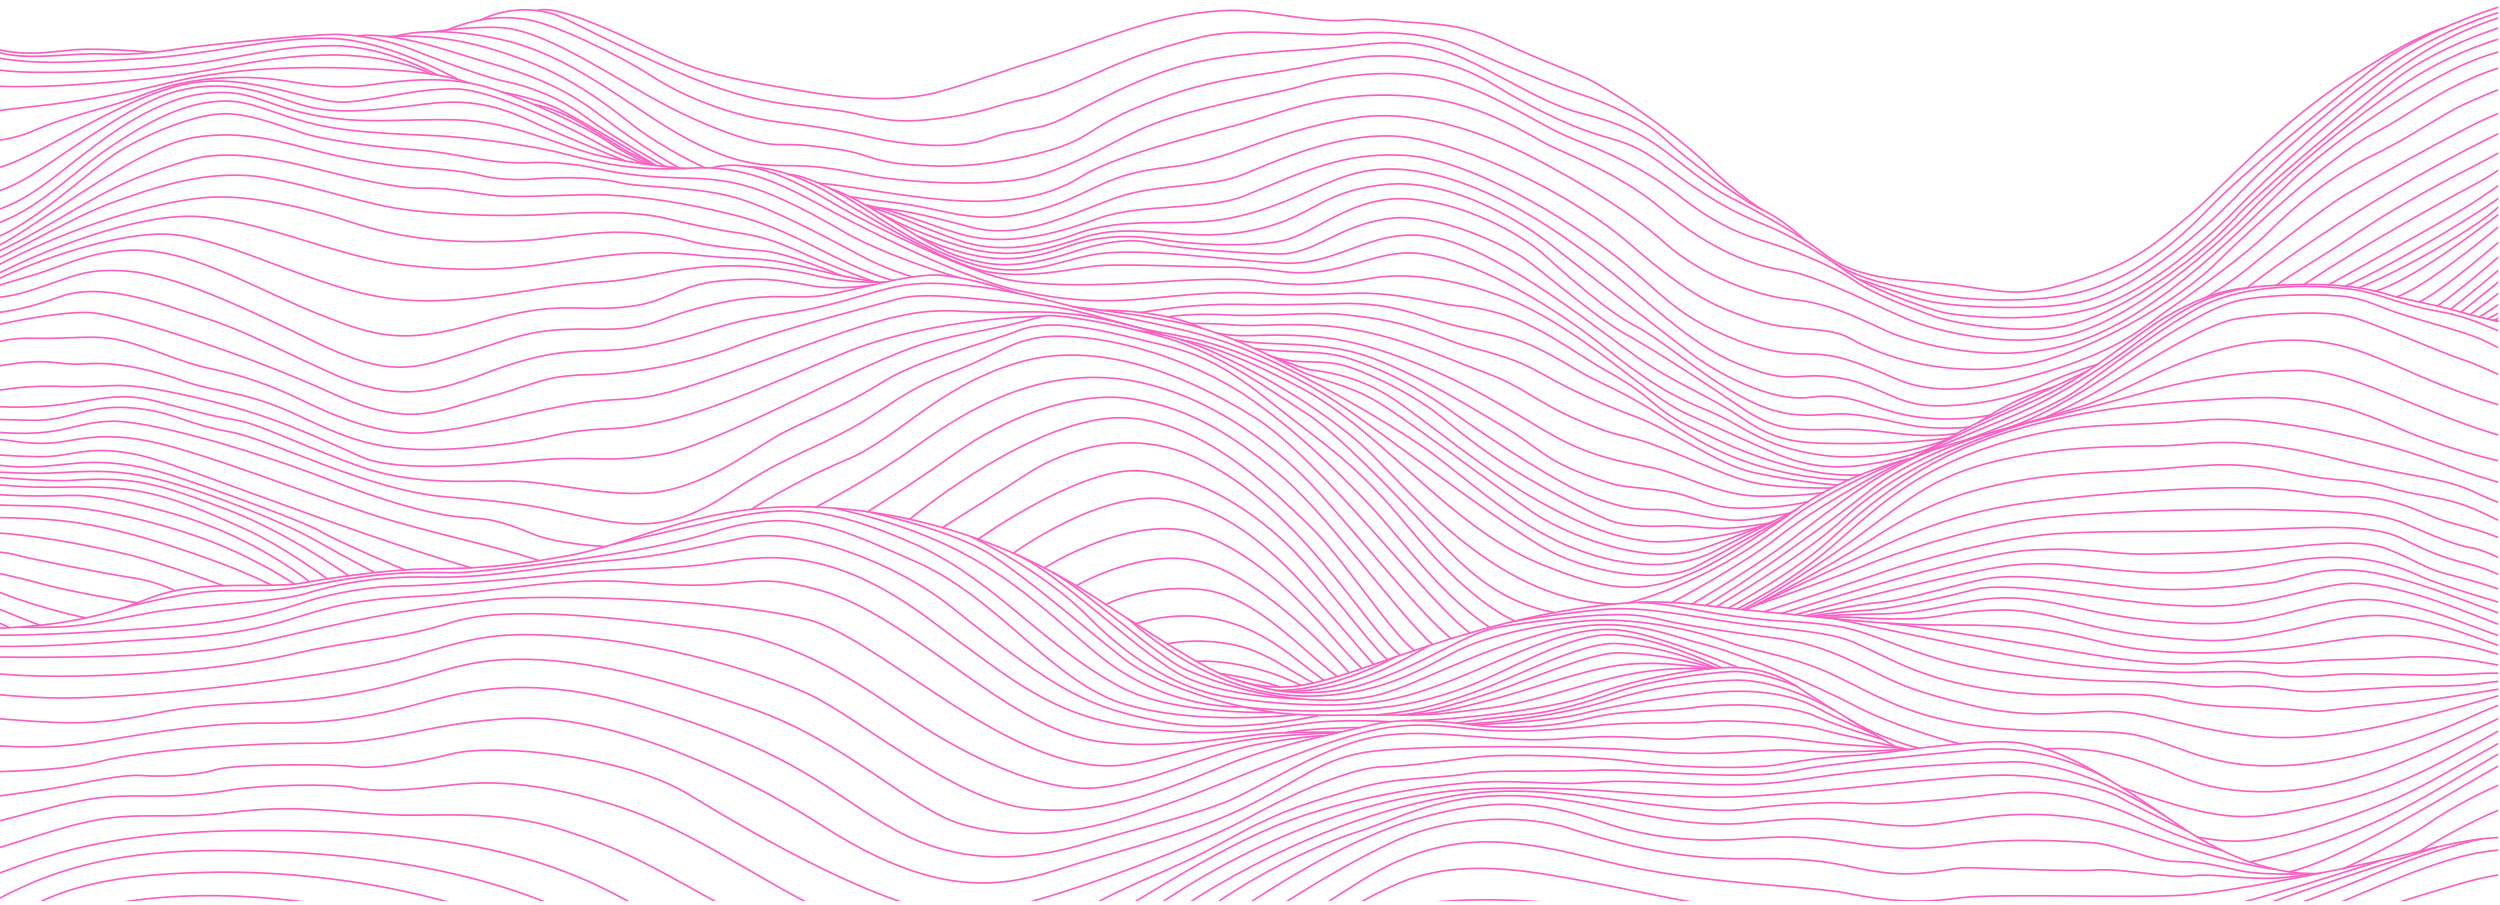 <?xml version="1.0" encoding="utf-8"?>
<!-- Generator: Adobe Illustrator 26.0.3, SVG Export Plug-In . SVG Version: 6.00 Build 0)  -->
<svg version="1.1" id="waves" xmlns="http://www.w3.org/2000/svg" xmlns:xlink="http://www.w3.org/1999/xlink" x="0px" y="0px"
	 viewBox="0 0 1920 695" style="enable-background:new 0 0 1920 695;" xml:space="preserve">
<style type="text/css">
	.st0{clip-path:url(#SVGID_00000019671489410341015340000010673410491253441427_);}
	.st1{fill:none;stroke:#F861C3;stroke-width:1.307;stroke-linecap:round;stroke-linejoin:round;stroke-miterlimit:10;}
</style>
<g>
	<defs>
		<rect id="SVGID_1_" x="-0.4" y="-1.1" width="1919.1" height="693.1"/>
	</defs>
	<clipPath id="SVGID_00000173880165752488644070000011164876889507442831_">
		<use xlink:href="#SVGID_1_"  style="overflow:visible;"/>
	</clipPath>
	<g style="clip-path:url(#SVGID_00000173880165752488644070000011164876889507442831_);">
		<path class="st1" d="M1782,670.6c0,0-45.6,6.6-109.3-37.2c-63.7-43.7-97.5-62.9-133.3-63.7c-35.7-0.8-95.2,9.9-115,10.5
			s-45.2,4.7-60.6,7.3c-15.3,2.7-70.2,2.9-106-2.1c-35.8-5-101.5-6.7-123.9-4s-52.3,7.2-72.2,7.5c-19.9,0.2-61.7,16.5-103.4,39.4
			c-41.7,22.9-165.5,70-213.6,73.9c-52.7,4.3-166.9-62.1-215.5-91.9c-48.5-29.8-148.4-39.9-182.8-31.2c-34.4,8.7-62.6,11.5-75.5,9.6
			c-12.9-1.9-89.8-2.3-105.5,2.5s-43.6,5.5-56.9,4.4s-40.7,5-60.6,8.6s-77.2,11.3-96.7,12.3"/>
		<path class="st1" d="M1975.1,654.9c-33.4-16.7-66.2-13.8-111-2.5c-44.8,11.3-145.5,32-184.5,34.9c-39,2.9-147.1-1.6-175.8,2.4
			c-28.6,4.1-53.6,2.7-84.8-3.6s-114.4-6.6-185.6-24.5S1111.7,634,1042,678.5c-69.7,44.4-94.4,62.6-125.3,87.9"/>
		<path class="st1" d="M1603.6,284.7c0,0-40,18.7-54.6,26.1c-14.6,7.4-27.9,10.5-70.3,36"/>
		<path class="st1" d="M2045,502c-13.9,0.2-31.3,3.5-44.2,6.9s-52.2,17.8-118,35.6s-113.8,26.4-161.4,19.7s-70-17.1-99.1-17.8
			c-29.1-0.7-59.3,7.1-108.7-4.8c-49.4-11.9-57.8-17.6-86-31.4c-28.2-13.8-46.7-18-69-20.8c-22.3-2.9-63.3-8.8-82.4-13.4
			c-19.2-4.6-30.2-4.4-50.9-3.4c-20.8,1.1-63.7,6.8-77.8,9.8c-14.1,3.1-34.7,14.3-49.6,21.8c-14.9,7.4-45.1,22.1-69.1,25.7
			c-22.2,3.4-36.8,1.9-47.6,0.5s-30.6-8-30.6-8"/>
		<path class="st1" d="M-128.7,490.3c11.6-3.5,30.2-10.3,63.5-8.6c33.3,1.7,83.8,3.1,131.2-7.1c47.3-10.3,47-20.2,90.1-23.9
			c28.3-2.4,58.5,0.4,77.1-3.1c18.1-3.4,65.3-10.5,97.1-10.7s59.8-1.5,107.5-10.4c47.7-8.9,95.6-36.4,170-37.3s157.3,20.6,230.6,68
			s95.5,62.1,120.5,67.6c24.9,5.5,42.4,3.7,82.2-9.7c39.7-13.3,99.3-36.5,167.8-47.2c68.4-10.8,86.4-3.5,143.8,1.7
			c57.4,5.2,90.3,10.6,143.9,10.4s76.1,3.3,101.5,9.2c25.4,5.9,56.4,17,141,10c52.7-4.3,82.9-17.1,134.6-7.8
			c46.4,8.4,64.4,21,106.8,23.9"/>
		<path class="st1" d="M-115.6,316.9c29.2,6.6,103.8,16.3,135.4,15.9s40.1-8.5,65.8-9.3s101.9,19.6,168.4,45.4
			c66.5,25.8,94.8,28.3,112.5,29.2c17.7,0.9,35.3,9.3,45.6,13.1c16.1,5.9,42.7,7.9,52.9,8.6"/>
		<path class="st1" d="M-102.6,319.5c0,0,93.9,2.6,127.4,3.3c31.6,0.7,42.7-14.7,85.6-8.5c25.1,3.6,34.5,11.7,66.4,17.4
			s105,45.1,166.7,50s66.3,7,103.4,14.8c37.1,7.8,68.1,12.2,110.8-16.2c42.7-28.4,59-31.8,91.7-49c32.7-17.2,40-29.6,83.3-46.2
			c41.4-15.8,48.8-29.8,93.4-26.4c44.6,3.4,99.3,22.9,135.1,48.2s61.2,50.4,88.1,78.2c26.9,27.8,54.3,69.6,94.8,96.8"/>
		<path class="st1" d="M577.1,391.1c0,0,31.9-20.9,72.4-37.7c40.5-16.8,69.7-55.9,131.6-74.7s130.6,9.8,181.6,41.3
			c50.9,31.4,133.7,142.5,166.3,166.2"/>
		<path class="st1" d="M-76.3,332.2c23.9,4.4,53.5,3.8,69.3,4.7c15.8,0.9,25.5,4.4,45.5,3.4s40-11.8,91.7,2.3
			c51.7,14.1,122.7,43.2,169.1,56.8c46.4,13.6,88.6,21.8,114.5,31.2"/>
		<path class="st1" d="M-81.2,340.9c27.5,5.2,98.2,10.8,118.4,9.7s32.6-8.7,67.3-1.6s150,55.6,257.3,87.1"/>
		<path class="st1" d="M-108.2,318.4c0,0,77.6-7.5,105-6.1c69.2,3.4,81.4-15.2,124.1-3.9c41.1,10.9,47,11.9,62.2,14.5
			c15.3,2.6,57.3,22.9,94.6,35.8c37.3,12.9,74.7,11.1,109.8,10.7s75.2,12.4,112.9,9c37.6-3.5,71.1-28.5,94-42.1
			c22.8-13.6,44.2-18.5,84.3-43.4c27.8-17.2,79.5-29.5,102.3-38.6c21.7-8.7,49.9-4.4,88.8,5.1c38.9,9.5,58,11,104.2,47.9
			c48.5,38.8,64.8,45.7,109.8,100.1c40.6,49,68.2,64.2,79.6,69.6"/>
		<path class="st1" d="M-111.1,318c0,0,16.8-8.3,61.1-11.8c40.3-3.2,56.2-10.9,98.4-9.4c41.3,1.4,38.3-5.4,91.7,6.2
			c59.1,12.8,85.9,24.7,137.7,48c27,12.2,99,5.7,130.5,2.7c46.5-4.4,52.9,2.4,98.3-4.5s154.7-71.9,206.8-86.3
			c27.1-7.5,50.9-9.5,87.9-20.1c8-2.3,56,5.5,95.8,17.2c42.4,12.5,84,43.8,105,56.7c21.8,13.3,67.5,59.9,97.5,92.8
			s54.8,53.2,94.5,61.1"/>
		<path class="st1" d="M-120.3,315.9c0,0,18.7-12.1,48.3-18.3c29.6-6.2,48.9-13.6,81-18.1s35.5,1.5,57.6-0.1
			c22.1-1.6,48.2,3.9,74.7,13.3c26.4,9.4,46.6,6.9,88.4,26.7c41.8,19.7,67.1,30.3,134.1,24.2c67-6,54.4-12.3,107.3-14.5
			c52.9-2.3,108-29.2,175.8-57.4c67.8-28.2,154.3-28.9,154.3-28.9"/>
		<path class="st1" d="M876.4,254.3c0,0,24,1.6,56.9,16.8c32.9,15.1,75.8,39,109.9,68.3c34.1,29.3,101,122,196.4,124.5"/>
		<path class="st1" d="M-138.8,313.9c0,0,47-27.8,87.6-37.4s49.1-17.5,77.1-16.7c28,0.8,46.2-3.3,67.6,1.7
			c21.4,5,44.5,16.7,68.4,21.7c23.9,5,45,12.2,68.1,23.3s61,28.7,95.9,25.8c34.9-2.9,65.5-12.9,108.6-20.9c43.1-8,46-0.5,87.7-12.6
			c41.7-12.1,109.3-39.8,151.8-51.9c42.5-12.1,57.5-7.3,89.7-7.1c32.1,0.2,60.6-4.4,129,17.3"/>
		<path class="st1" d="M907.7,261.1c0,0,29.1,3.3,92.1,37.2s113.4,106.7,183.8,135c70.4,28.3,97.6,28.2,195.7-41.9
			c41.8-29.8,90.5-39.9,90.5-39.9"/>
		<path class="st1" d="M626.4,389.5c0,0,41.5-21.2,74.8-45.1c33.2-23.9,84.4-57.8,148.1-54.3s124.9,45.4,163.6,88.2
			s76.9,91.7,101.6,112.2"/>
		<path class="st1" d="M666.2,393.1c0,0,35.5-22.1,69.1-46c33.5-23.9,87.8-47.5,133.3-40.9c45.5,6.7,81.5,29.8,117.1,60.7
			c35.5,30.9,90.1,106.8,114.5,128.1"/>
		<path class="st1" d="M698.6,398.8c0,0,81.6-68.1,148.6-77.1s128.9,53.7,157.2,80.8s61.4,80.8,81.8,97.2"/>
		<path class="st1" d="M723.7,405.2c0,0,49.6-30.9,65.2-41.3c15.7-10.4,71.1-39.7,129.2-12.6c78.8,36.8,126.9,125.5,157.2,152"/>
		<path class="st1" d="M751.2,414.1c0,0,75.3-53.7,121.6-52.6c46.3,1.1,99.6,34.6,135,77.1c35.4,42.5,49.9,61.5,57.7,68"/>
		<path class="st1" d="M778.2,424.9c0,0,68.2-50.3,120.9-41.2c52.7,9.1,89.8,51.9,111.4,75.7s35,40.5,44.5,50.9"/>
		<path class="st1" d="M802,436.2c0,0,69-44.2,121-25.6c52,18.5,95.3,73.4,107.1,86.3c11.8,12.9,16,16.6,16,16.6"/>
		<path class="st1" d="M826.4,449.9c0,0,53-30.9,97.7-18c51.7,14.9,112.1,84.9,112.1,84.9"/>
		<path class="st1" d="M849.1,464.3c0,0,30.8-15.9,73-11.6c42.2,4.2,78.7,47.9,105,66.9"/>
		<path class="st1" d="M872.3,479.1c0,0,30.1-11.5,65.6-2.8c35.6,8.7,55.3,29.1,78.8,46.2"/>
		<path class="st1" d="M896.5,494.5c0,0,21-5,48.8,0.3c27.8,5.2,45.7,21.3,63.6,29.7"/>
		<path class="st1" d="M918.7,507.9c0,0,36.8-3,80.7,18.5"/>
		<path class="st1" d="M936.7,517.2c0,0,27.5,3.8,46.8,10.5"/>
		<path class="st1" d="M1250,463.1c0,0,59.4-13.3,121.7-62c33.5-26.2,88.1-47.1,88.1-47.1"/>
		<path class="st1" d="M1464.2,352.9c-26.8,13.2-70.8,37.7-98.8,59.7c-28,21.9-81.8,50.3-81.8,50.3"/>
		<path class="st1" d="M1299.3,464c0,0,48.1-27.9,76.8-49.9c28.6-21.9,73.9-57.4,110.6-69.2c36.6-11.8,69.2-19.3,112.2-32.9
			c43.1-13.6,89.8-52.1,165.1-50.7c53.8,1,75.8,24.8,146.8,47.1C2002.8,337.5,2060,319,2060,319"/>
		<path class="st1" d="M2062.3,340.6c0,0-51.6,14.3-121.6-0.9c-70-15.2-130.3-55.7-174.1-55.2c-55.9,0.6-95.3,9.8-126.1,18.7
			s-79.6,20.3-106.1,27.6c-30.9,8.5-73.5,26-98.2,45.8s-95.2,70.9-126.4,88.5"/>
		<path class="st1" d="M1317.9,466c0,0,66.8-38.6,95-65c31.7-29.7,74.3-54.8,140.9-75.3"/>
		<path class="st1" d="M1327.4,467c0,0,49.4-26.3,77.3-51.8c28-25.5,69.7-62.5,136.4-83.2s126.5-23.1,163.6-25.4
			c52.1-3.2,83.3-1.6,132.8,20.3c49.5,21.9,138.3,48.7,226.5,34"/>
		<path class="st1" d="M1333.9,467.7c0,0,38-17.6,74.2-49s65.5-60.7,137.5-80.9c52.2-14.7,90.5-9.8,142.2-14.9s136.5,13.6,189,33.6
			c74.7,28.3,135,32.3,190,24"/>
		<path class="st1" d="M1338.1,468.2c0,0,30-14.8,74.8-46.2s64.2-52.9,112.3-65.9s98.1-13.4,131.4-13.6s57.6-10.2,136,9.5
			c60,15.1,83.6,14.1,108.8,26.4c57.9,28.2,138.7,26.5,167.9,20.9"/>
		<path class="st1" d="M1340.2,468.5c0,0,70-32.3,95.4-44.2s64.1-30.9,124.8-38.6c60.8-7.8,128.1-11.6,168.4-11.1
			c40.3,0.6,51.4,7.3,73.8,6.8c22.4-0.5,39.9,4.1,62.5,14s33.9,7.1,75.1,26.8c41.2,19.7,89.3,13.3,104.4,11.5
			c15.1-1.8,31.6-0.8,31.6-0.8"/>
		<path class="st1" d="M1350,463.9c0,0,52.2-27.2,85.8-48.8s58.8-34.9,106.3-44.4c43.9-8.8,79.9-7.6,117.3-10.7
			c37.4-3.1,60.4-5.9,101,3s47,3.2,74.1,11.4c27.1,8.2,45.4,5.7,77.1,21.8c31.8,16.1,94.7,28.6,161.3,20.2"/>
		<path class="st1" d="M1346.6,465.5c0,0,60.9-21,83.2-30.2c22.3-9.2,86.5-32,142.9-37.8c56.4-5.8,140.6-7.2,181.7-5.8
			c41.2,1.4,70.9,0.9,93.4,10.8s40.3,16.8,49.7,18.1c9.4,1.3,24.2,9.1,42.6,17.4c18.4,8.3,43.8,13,73.5,13.3
			c29.7,0.3,67.1-5.3,67.1-5.3"/>
		<path class="st1" d="M1354.8,469.8c0,0,67.7-22.2,92.5-30.8c24.8-8.6,90.7-26.6,132-29.1c41.3-2.6,79.2-0.9,137.1-2.6
			c58-1.7,103.2-6.4,128.9,6.6c25.7,13,38.4,16.2,51.5,19.4s26.1,9.7,38.6,15.8c20.1,9.7,76.3,21.2,148.9,8.9"/>
		<path class="st1" d="M2010.6,472.5c-55.7-4.3-67.4-10.9-86.4-18.1c-19-7.3-35.9-11-48.8-14.6s-23.6-11.2-42.6-18.4
			s-48.7-3.8-85.2-0.3c-36.5,3.5-58.6,3.6-94.3,4.4c-35.7,0.8-47.9-6.1-96.4-2.8c-48.6,3.3-189.1,48.5-189.1,48.5"/>
		<path class="st1" d="M1377.9,472.2c0,0,133.5-35.3,170.2-38.4c36.7-3.1,54.3,3.1,97.1,5.5c42.8,2.4,79.3-1.7,107.2-7.1
			c40.8-7.9,74.9-4.8,108.1,11.1c11.8,5.6,90.3,30.1,123.2,35.4"/>
		<path class="st1" d="M1386,473c0,0,36.5-8.5,58.1-10.4c21.6-1.9,59.5-14.4,83.3-18.4c23.8-4,68.4,1.9,107.9,6.7
			c39.5,4.7,78.3-0.5,103.4-2.6c25.1-2.2,44.9-17.8,92.8-6.7c47.9,11.1,95.3,36.1,136.1,43.1s39.8,2.2,69,6.5"/>
		<path class="st1" d="M1390.8,473.4c0,0,15.3-3.1,41.3-4.6c26-1.5,72.4-12.9,84.6-16.1c12.2-3.3,39.5-2,80.7,3.9
			c41.2,5.9,74.1,10.2,109,8.7c34.9-1.4,73-15.4,95.8-17.1c22.8-1.7,59.6,8.7,98.8,24.4c38.4,15.4,67.9,24.4,98.4,25.1
			c29.6,0.6,58.3,3.7,58.3,3.7"/>
		<path class="st1" d="M1096.7,496.2c0,0-27.3,16.4-49.5,24.1c-22.1,7.7-39.8,10.9-62.7,10.8"/>
		<path class="st1" d="M1071.8,504.5c0,0-49.1,27-93.1,25.7"/>
		<path class="st1" d="M2009.6,506.8c0,0-36.9-2.7-73.3-13.1c-36.5-10.4-69.1-28.2-108.4-32.6c-30.4-3.4-53.1,6.2-90.4,14.1
			c-37.3,7.9-95.3,2.3-139.5-7.8c-44.2-10.1-62.9-10.1-91.1-4.4s-39.2,7.9-59.5,8.4s-44.9,0.9-52.8,2.3"/>
		<path class="st1" d="M1992.8,511.4c0,0-27.7-1.6-55.2-9.6s-52.7-20.2-83.8-26.3c-42.5-8.2-69.6,3.5-103.6,10.1s-46.2,9-101,2.6
			c-54.7-6.4-75.9-20.7-115.8-19.7c-39.9,1.1-38.8,6.4-71,6.8s-42.8-2.6-62.1-0.9"/>
		<path class="st1" d="M1971.6,518.2c0,0-20.1-0.8-49.3-6.7s-53.7-8.5-83.6-6.3s-45.3,0.5-72.1,3.3s-38.7-2.9-69.2,0.4
			c-30.5,3.3-65.1-2-91.7-6.4c-26.6-4.5-135.3-21.9-155.7-23.8"/>
		<path class="st1" d="M1964.2,520.6c0,0-19.7-1.4-35.7-2.9c-16-1.6-27-0.1-46.5,0.7c-19.5,0.8-68.4-2.1-89.3-0.2
			s-38.2,2.3-50.3-0.7c-12.1-3-49.7-1.1-64-1.1c-14.3,0-76.2-1.4-138.5-14c-53.3-10.8-116.5-24.4-131.4-27.2"/>
		<path class="st1" d="M1956.5,520.1c0,0-12.4,3.5-30.5,3.1s-14.7,3.7-59.6,3.8c-44.9,0.1-82,6.8-107,3.1s-31.2-3.8-50.5-2.7
			s-38.7-3.5-60.9-3.9s-52.4,0.4-113.5-7.8c-61.2-8.2-92-30.3-125.7-35.1c-33.7-4.8-37.6-2.1-74.3-7s-52.9-10.4-75.8-10.8"/>
		<path class="st1" d="M1960.4,521.8c0,0-74.3,14.6-123.8,18.7s-50.2,6.8-65.6,5.3s-32.6-2.1-55.3-2.9c-22.7-0.8-39.1-3.5-52-6.9
			c-12.9-3.4-43-3.2-69.2-2.5c-26.2,0.7-58.6-0.6-98.4-10.7c-39.8-10.1-63.7-28.6-85-33.7s-49.3-6.5-79.3-10.9s-68.1-12.3-95.5-10.5
			c-27.4,1.8-71.8,9.1-71.8,9.1"/>
		<path class="st1" d="M2057.9,298.7c0,0-51.2,6.7-85.3,4s-62-20.3-79.8-26s-66.8-27.5-86.3-33.1c-19.5-5.6-63.8-2.9-89.2,1.3
			s-80.2,40-101.6,52.7c-21.5,12.7-43.8,22.5-43.8,22.5"/>
		<path class="st1" d="M2055.4,277.9c0,0-53.9,8.9-88.1,4.1s-48.1-15.5-62-21.5s-41.7-13.1-60.3-19s-25.6-10.8-41.4-13.4
			c-15.8-2.6-65.7-2.6-88.6,3.8c-22.9,6.4-62,32.6-74.1,41s-57,41.2-97.6,55.3"/>
		<path class="st1" d="M2053.3,258.8c0,0-48.4,10-91.9,5.5c-43.5-4.5-50.4-18.3-87.8-25c-37.5-6.8-46.4-15-72-17.7
			s-79.6-4.6-115.9,16.3s-77.2,53.2-94.3,64.2s-58.4,27.6-80.3,35.3"/>
		<path class="st1" d="M1577.8,297c0,0-27.9,6.9-57.9,27.2"/>
		<path class="st1" d="M1372.7,396.2c0,0-48.1,27.8-71.8,39.7s-81.1,5.9-119.1-17.5c-37.9-23.4-83.2-58-116.2-81.8
			c-32.1-23.2-55.3-41.5-102.1-60.9c-46.8-19.4-63.4-17-95.9-25.8c-32.5-8.8-48.7-14.7-82.8-17.1c-34.1-2.4-72.7-9.4-95.6-3.1
			c-22.9,6.4-90.6,23.5-124.3,36.3c-33.7,12.9-77.9,21.1-112.8,21.8s-37.9,6.5-78.2,17.5c-40.3,11-59.6,24-119.7-3.6
			c-60.2-27.6-149.9-57.2-181.5-61.3s-151.5,22-210.8,56.3"/>
		<path class="st1" d="M1379.4,391.5c0,0-40.8,21-64.2,32.6c-23.4,11.6-62.2,15.1-108.9-4c-46.8-19.1-84.6-57.5-115.3-78.2
			c-30.7-20.7-88.4-54.1-132.1-72.5s-101.2-25.4-135.1-34c-31.1-7.9-56.7-14.8-95.7-17.4c-39.1-2.6-52.8,6.7-92.6,16.3
			c-39.8,9.6-48.1,5.8-89.8,18.8c-41.7,12.9-60.5,15.7-87.9,16.2c-27.4,0.6-46.2,2.7-86.5,17.9c-40.3,15.1-68.2,21.6-117.5-0.9
			c-49.3-22.4-69.1-33.6-98.8-42.9c-29.8-9.4-75.9-27.7-109.3-15.4c-33.4,12.3-50.3,12.2-68.5,14.4s-36.7,10.1-59.1,20.6
			s-54.4,19.7-54.4,19.7"/>
		<path class="st1" d="M781.4,225.3c0,0-44.6-15.6-67.6-14c-23,1.6-41.5,7.6-74.3,14.4c-29.8,6.2-44.1-3.3-93.9,8.6
			c-49.7,11.9-40.9,19.4-91.4,18.5c-47.1-0.8-57.4,6.2-96.9,18.3s-57.1,20-116.2-8.9S132.8,211,98.4,208.3
			c-34.4-2.7-41.7,4.4-76.6,15.3c-30.4,9.5-32.1-0.5-75.7,19.4c-45.1,20.6-51.3,16.7-79.5,28.9"/>
		<path class="st1" d="M670.6,218.7c0,0-24.5,4.3-44.9,1.1c-20.4-3.2-33.3-7.4-70.7-4.2c-37.4,3.2-41.1,17.9-79.3,20.6
			s-47.4-5.6-106.8,11.5s-79.1,11.2-122.5-5.8s-86.2-43.1-127.2-48.7s-69.1,11-94.5,18.3s-45,13.5-72,25.2s-54.6,16.8-66.8,19.6
			c-5,1.2-16.3,6-16.3,6"/>
		<path class="st1" d="M680,216.6c0,0-28.2,1.4-52.4-4.7s-58.3-9.9-91.5-6.4s-39,9-83.8,11.8c-44.8,2.7-103.4,21.1-162.2,10.4
			c-58.9-10.7-122.7-49.3-168.4-47.9C76,181.2,16.9,205.3-3.7,215.3c-20.6,10.1-45.7,25.7-79.2,29.4s-44.5,8-44.5,8"/>
		<path class="st1" d="M674.9,216.8c0,0-18.4-2.3-44.5-8.7c-26.1-6.3-35.6-9-66.3-10c-30.8-1-46.3-6.9-93.7-2.3
			c-47.3,4.7-81.6,16.8-158.7,7.9c-52.7-6-112.3-35.6-161.9-37.5c-48-1.9-121.8,28.5-153.8,45.3c-31.2,16.3-46.5,24.9-80.6,27.8
			c-34,2.9-39.9,3.5-39.9,3.5"/>
		<path class="st1" d="M645.9,211.6c0,0-40.6-17.4-59.6-18.9s-44.4-3.8-58.9-8.2c-14.5-4.4-41.7-7.9-73.8-5.2s-35.4,6.2-84.8,6.3
			c-49.4,0.1-79.9-8.7-101.1-15.6c-21.1-6.9-73.8-22.2-113-18S58.4,173.3,4.5,200.6c-45.6,23.1-57.7,27-77,28.5s-48.9,4.4-48.9,4.4"
			/>
		<path class="st1" d="M670.9,216.2c0,0-28.1-10-51.6-20.6c-23.4-10.6-35.1-14.3-53.4-16.9c-18.3-2.6-41.9-7.9-54.4-11
			s-37.8-6.2-82.9-3.4c-45.1,2.8-97.1,0.4-127.3-4.9c-30.2-5.2-82.1-23.1-111.6-24.6s-57,3.5-105.2,21.5
			c-32.3,12-78.6,40.9-110.2,52.7c-31.5,11.8-75.9,10.5-93.4,14.2"/>
		<path class="st1" d="M686.1,215.3c0,0-14.8-2.9-45.4-18.2s-48.7-25.3-82.3-33.3c-33.5-8-60.7-12.2-89.1-13.9s-68.1,3.1-93.3-0.2
			c-25.1-3.3-32.3-5.5-52.3-5.2c-20,0.2-56.6-8.7-78.7-14.3c-22.1-5.6-66.9-16.9-98.7-7.5c-32.1,9.5-49.9,16.1-78.2,32.1
			c-32.9,18.5-74.3,46-104.6,49.1c-24.2,2.5-60.8,3-80.5,7"/>
		<path class="st1" d="M-115,197.1c0,0,31.1-2.9,50.4-1.3s33.2,1.9,55.7-3.9C13.7,186,99.5,114,148.6,105.7
			c38.5-6.5,69.7,3.8,97.7,11s64.5,11.9,76.2,12.3c11.7,0.4,34.2,2.4,46.2,5.6c11.9,3.2,29.4,4,42.1,2.8c12.7-1.2,44.6-2,63.9,2.6
			c19.3,4.6,58.1,2.6,90.6,11.9c32.5,9.3,87.1,40.3,102.7,48c15.5,7.7,33.1,12.8,33.1,12.8"/>
		<path class="st1" d="M735.9,213.1c0,0-54.2-15.7-88.2-35.3c-33.9-19.6-59.4-32-83.8-37.3c-24.4-5.3-44.4-2.5-75.1-6
			c-30.7-3.5-30.5-6.5-54.1-8.8s-25.6,0.5-48.4-1.2c-22.8-1.8-42.4-7.9-69.1-9.6c-26.6-1.7-61.7-6.6-78.7-11
			c-17-4.4-44-17.2-67.6-16.5s-61.9,17.2-83,31.1C69,131,24.9,173-5.4,183.2c-32.8,11-80.4-1.1-107.4,1.7"/>
		<path class="st1" d="M1362.3,400.2c0,0-41.4,17.2-58.3,22.2c-16.9,5-39.5,4-62.1-1.6c-22.6-5.6-47.3-15.7-64.4-27.1
			c-17.1-11.5-91.8-67.9-117.6-83.8c-25.8-15.9-45.3-16.7-63.2-25.9c-17.8-9.2-51.5-26.5-81.2-34c-29.7-7.5-91.7-14.5-91.7-14.5"/>
		<path class="st1" d="M848.4,238.3c0,0,45.4-0.5,74.4,13.6"/>
		<path class="st1" d="M973.1,272.2c0,0,25.1,10.7,35.2,12.1c10.2,1.3,36.1,4.8,62.4,22.5c26.3,17.7,73.1,57.2,111.4,78.3
			c38.3,21.1,59.1,27.2,80.7,30.3c21.6,3,65.9-3.7,91.6-11.9"/>
		<path class="st1" d="M1358.8,401.7c0,0-19,3.4-33.2,4c-14.2,0.7-26.9-2.5-42.9-1.8c-16,0.7-30.9,0.4-43.1-3.1
			c-12.2-3.4-51.7-24.5-76.2-39.4s-46.3-32.9-60.3-44.2c-14.1-11.2-42.9-26.9-66-35c-21.1-7.4-37-1.2-58.9-8"/>
		<path class="st1" d="M1374.3,394.1c0,0-21.2,4.2-34.9,5.3c-13.7,1.2-33-3.4-40.9-4.9c-7.9-1.4-16.2-3.4-28.4-3.2
			c-12.2,0.2-22.1-0.5-46.5-9.4s-75.5-42.2-107.7-65.2s-59.2-35.1-80.8-41.7s-44.3-3.4-71.5-7.4"/>
		<path class="st1" d="M1388.5,385.3c0,0-22.5,5.7-52.1,5c-29.7-0.7-31.3-9.8-61.2-13.7c-30-4-28.1-0.7-59.5-12.8
			c-31.3-12.1-35.5-21.1-59.2-35.1c-23.7-13.9-63.6-39.1-102.8-53.8s-80.2-8.2-104.8-13.8"/>
		<path class="st1" d="M1400.2,378.4c0,0-20.1,2.9-47.7,2.7c-27.6-0.2-50.4-12-74.7-19.7c-17.8-5.6-44.6-5.3-82.2-25.4
			c-20.9-11.2-56.9-36.1-102-54.6c-49.3-20.2-74-23-101.9-23.9c-27.9-0.9-39.8,2.2-57.8-1.9"/>
		<path class="st1" d="M1406.7,374.8c0,0-31,0.6-54.4-3.1s-49.4-18.2-79.7-29.2c-30.3-11.1-24.1-4.3-59.3-19.3
			c-35.2-15.1-42.4-26.1-73.7-37.4c-31.3-11.3-75.9-33.4-128.4-36c-33.2-1.6-46.1,1.3-64.9-0.3c-18-1.5-31.9-1-31.9-1"/>
		<path class="st1" d="M1411.4,372.5c0,0-25.9-1.5-62.5-9.1c-24.1-5-44.5-19.8-75.4-35.6c-18.9-9.7-26.5-9.8-59.1-25.2
			c-32.6-15.3-35.4-20.7-59.9-28.7c-22.4-7.3-21.9-4.8-51.1-16.1c-29.3-11.3-47.6-13.6-71.4-16.2c-23.9-2.5-60.3,2-88.5,0.3
			c-28.2-1.7-46.9,1.5-46.9,1.5"/>
		<path class="st1" d="M1419.5,368.6c0,0-32.5,0.3-70.6-11.4c-35.9-11-58.3-27.4-72.9-37.4c-16-11-32.7-19.4-51-28.1
			c-18.3-8.7-41.2-26.6-70.6-33.9c-16.5-4.1-29.7-4.5-58.2-14s-47.8-11.4-71.6-10.6c-23.8,0.8-49.9,1.1-70.7,0.6
			c-20.8-0.5-47.3,1-77.6,6.2"/>
		<path class="st1" d="M1429.2,364.6c0,0-17.4,1.8-43-3.7s-51.9-15.6-69.7-24.3c-17.8-8.7-30.8-13.3-46.7-27.1
			c-15.9-13.8-26.7-19.2-42.9-28.7c-16.2-9.5-47.5-32.4-75.7-40.2s-21.8-3-49.3-8.6c-27.4-5.5-46.7-7.6-67.2-6.6
			c-20.5,1-37.2,1.7-62.1,0s-50.4-0.2-81.6,3c-31.1,3.1-61.3,5.3-109.1-5.3c-47.8-10.6-128.9-53-154.9-67.2
			c-26-14.1-56.6-29.3-96.1-26.8c-39.5,2.5-66.7-2.8-96.2-10.6c-29.5-7.8-70.3-12.1-90.4-13.7c-20.7-1.6-70.5-1.5-103.8-9.7
			s-48.1-18.7-71.2-17.4s-46.5,9.7-83.5,34.4s-61.9,57.1-109.8,65.4c-29.8,5.2-51.3-5.2-87-6.1"/>
		<path class="st1" d="M1484.7,343.3c0,0-22.8,10.1-57,14.3s-57.9-6.7-67.8-10.9c-9.9-4.2-43.8-19.5-54-24.2
			c-10.2-4.7-19.8-6.9-51.1-31.4c-31.2-24.5-68.3-51.9-104.7-64.7s-70.9-17.7-99.5-12.3c-28.6,5.4-61,5.3-79.6,2.2
			c-18.5-3.1-53.5-1.7-79.3,0.1s-86.1,4.8-118.1-1.7s-103.1-41.1-125.8-54.1c-22.7-12.9-65.5-41.5-101.1-31.7"/>
		<path class="st1" d="M526.8,129.4c0,0-38-2.5-69.1-10.5S392.3,92.7,348.9,92c-43.4-0.8-69.2,3.8-108-3.6
			c-38.9-7.4-49.4-22.1-88.1-16c-38.7,6.1-75.6,36.1-96,51.8s-44.9,38-79.9,41.7c-34.9,3.7-86.8-9.4-86.8-9.4"/>
		<path class="st1" d="M1493.3,338.4c0,0-48.3,17.8-95.3,11c-47-6.8-58.6-22.9-86.8-34.2s-47.9-23.5-79.9-49.3
			c-32-25.7-95.6-67.2-143-71.4c-33.2-2.9-59.1,19.2-101.2,14.3c-21-2.4-27.4-3.7-43.9-3.6c-20.1,0.2-82.9-3.1-101.9-0.9
			c-19,2.2-49.6,9.9-81.3,4.7c-31.7-5.2-93.5-42.5-120.3-58.9s-48.9-21.6-65.4-22.1"/>
		<path class="st1" d="M1496.6,336.5c0,0-33.8,4.5-72.1,4.2s-56.8,0.7-84.9-18.5c-28.1-19.2-53-27.3-82.7-48.2
			c-29.6-21-99.2-77.7-149.8-90.5c-50.6-12.9-76.1,20.7-121.5,18.6c-44.4-2-111.2-13-146.8-6.4c-29.1,5.4-52.5,19.6-95.7,5.9
			c-43.2-13.7-74-39.7-100-53.9c-26-14.1-37.9-13.8-37.9-13.8"/>
		<path class="st1" d="M1503.1,332.9c0,0-14.8,2.5-33.3,1.2s-34.5-5.2-62.9-4.3c-28.4,0.8-43.8,0.8-70.2-17.2
			c-26.3-17.9-65.4-43.4-88.3-56c-23-12.7-69-52.7-79.5-59.4s-63.8-35.3-103.5-29.2c-39.7,6-56,27.8-84.6,27.1
			c-28.6-0.7-78.1-4.4-96.2-8.5s-38.8-0.3-60.8,7c-22,7.3-46.6,12.1-66.6,8.4s-29.5-7.5-47.1-17.5c-17.6-9.9-55.3-35.2-72.8-39.7"/>
		<path class="st1" d="M1512.3,328c0,0-21.3,2.5-42.6-1c-21.3-3.6-40.7-10.4-63-8.9c-22.3,1.5-40.3,2.5-70.6-14.1
			c-30.4-16.6-58.3-42.2-81-54.1c-22.7-11.9-57-43.2-70.1-55c-13.1-11.8-54.2-37.7-100.3-41.9c-46.2-4.3-73.5,26.7-100.8,32.1
			c-27.3,5.4-71.8,2.1-87.7-0.5c-15.9-2.6-43.7-6.6-75.5,4.4c-31.8,11-60.4,17.4-115.7-7.5"/>
		<path class="st1" d="M2047.4,224.7c0,0-105.9,23.2-129.4,22"/>
		<path class="st1" d="M2045.6,202c0,0-101.7,39.4-128.6,44.5"/>
		<path class="st1" d="M2044.3,178.3c0,0-94.7,55.6-129.6,67.7"/>
		<path class="st1" d="M2042.6,156.6c0,0-87.7,67.2-132.4,88.3"/>
		<path class="st1" d="M2040,137.8c0,0-78.8,70.5-136,105.7"/>
		<path class="st1" d="M2036.4,126.6c0,0-74.6,67.7-139.3,115"/>
		<path class="st1" d="M2031.1,119.2c0,0-80.1,72.6-141.1,120.5"/>
		<path class="st1" d="M2025.8,113.1c0,0-84.2,77.9-143.9,124.5"/>
		<path class="st1" d="M2020.6,105.8c0,0-113.6,106.1-148.9,129.2"/>
		<path class="st1" d="M2015.5,98.8c0,0-122.5,116.3-157.6,133.1"/>
		<path class="st1" d="M2009.8,95c0,0-128.2,118.9-169.4,133.1"/>
		<path class="st1" d="M2003,94.8c0,0-124.2,111.6-178.6,128.8"/>
		<path class="st1" d="M1995.7,96.2c0,0-62,48.7-77.6,63.4c-15.6,14.7-73.5,48.5-106.8,61.5"/>
		<path class="st1" d="M1988.9,98.7c0,0-35.3,23.1-55.2,42s-105.4,67.7-132.5,79"/>
		<path class="st1" d="M1983.5,95.7c0,0-61.7,46.3-89.9,63.6c-24.1,14.8-103.1,58.2-105.6,59.6"/>
		<path class="st1" d="M1978,88.9c0,0-54,40.1-73.4,50.5c-19.4,10.4-85.7,46.2-135.2,79.1"/>
		<path class="st1" d="M1973.1,84.6c0,0-42.1,27.3-72.4,42.6s-67.9,35.8-99.3,57.7c-13.1,9.1-42.4,26.1-53.5,34.4"/>
		<path class="st1" d="M1967.7,80.3c0,0-120.8,48.4-242.5,141"/>
		<path class="st1" d="M1963.4,71.4c0,0-34.8,9.5-66.8,25.9c-32,16.4-74.3,40.1-93.1,50.9s-63,46.4-77.3,58
			c-14.2,11.6-32,22.2-32,22.2"/>
		<path class="st1" d="M1960.6,57.9c0,0-22,0.9-67.3,21.8c-20.9,9.7-39.3,24.3-71,39.6c-31.7,15.3-61.3,40-80.2,59.1
			c-17,17.1-60.1,48.1-76.6,59.3c-16.5,11.3-34.8,29.8-89.5,46.5c-54.7,16.7-91.1,19.4-120.2,6.6c-29.1-12.7-45.7-19-66.4-18.9
			c-20.8,0.1-44.1-3.6-78.4-21c-29.8-15.2-43-33.3-72.7-56c-34.5-26.4-108.6-72.2-158.2-75.5c-49.6-3.3-81.9,14-124.6,31.1
			c-29.2,11.7-79.7,5.1-113.1,17.6c-44.7,16.8-78.5,19.5-105.4,11.5c-27-8-44.3-16.5-72.1-22.3"/>
		<path class="st1" d="M1610.8,279.9c0,0-19.3,5.2-40.6,15.2s-55.8,17.5-86,16.5c-30.2-1-42-17.5-75.3-21.9
			c-33.3-4.3-30.9,7.2-74.6-10.5c-36.7-14.8-70.4-49.7-98.9-71.8c-28.5-22.1-89.4-69-152.7-76.7c-54.7-6.6-75.1,23.6-136.4,36.5
			c-40.4,8.5-79.1-2.7-121.6,13c-15.4,5.7-52.4,16.4-86.7,4.9c-34.2-11.5-53.5-22.2-69.9-25.9"/>
		<path class="st1" d="M1528.1,318.9c0,0-28.4,6.1-60.3,0.6c-31.9-5.5-45.9-18.9-77.2-14.4c-31.3,4.5-74.8-20.5-91.5-33.3
			s-91.7-70.7-107.9-83.8c-16.2-13.1-74-52.1-128-46.2s-54.3,27.7-109.3,36.5c-47.3,7.5-82.9-8.5-122.4,4.2
			c-27.4,8.8-54.4,18.4-93.6,6.6c-39.2-11.7-61.5-25.1-61.5-25.1"/>
		<path class="st1" d="M480.3,123.6c0,0-49.5-19.7-72.9-30.7c-23.4-11.1-45.9-17.2-78.8-13.2c-32.9,4-62,8.2-87.5,3.2
			s-58.6-25.6-106.3-12.6c-27.6,7.5-64.2,33.1-104.9,60.5s-68.2,24.3-137.9,9.1"/>
		<path class="st1" d="M496.6,126.2c0,0-18.8-5.8-40.3-17.8s-78.9-39.6-106-40.1c-31-0.5-58.6,8.4-84.7,10.1
			c-26,1.7-77.6-24.9-125.9-13.2S36,116.3,3.3,127.4c-41.1,14-111.2-7-111.2-7"/>
		<path class="st1" d="M499.3,126.5c0,0-17.9-7.6-33-18c-15.1-10.4-63-33.1-92.5-41.6s-59.4-6-89.8-1.7c-30.4,4.2-51.8-1.6-72.6-4.2
			c-20.8-2.5-60.4-3.7-97.4,10.3s-57.7,15.9-88.6,29.3c-35.7,15.5-86.6,7.4-133.8-2.9"/>
		<path class="st1" d="M360.8,63.9c0,0-17.8-7.1-51.9-9.5s-113.1-7-178.3,9S25.2,81.2,0.3,84.8s-67.1-3.1-82.9-6.5
			c-10.8-2.4-27.2-4.1-27.2-4.1"/>
		<path class="st1" d="M331.1,56.8c0,0-30.4-15.9-82.4-14.5s-80.7,12.8-135.5,18.2S1.3,70.1-45.1,62.1S-109.2,52-109.2,52"/>
		<path class="st1" d="M336.1,57.7c0,0-39.9-22.5-80.3-22.6s-68.9,8.8-108.2,14S42.7,56.9,11.9,55s-47.2-10.8-74.4-14.4
			c-27.2-3.6-45.2-5-45.2-5"/>
		<path class="st1" d="M351.8,61.1c0,0-53.4-30.2-97.5-31.6C210.2,28.1,161.1,42.2,109,45s-92.5,6.9-134.4-6.2
			c-33.9-10.6-58.8-8.2-80.5-13.2"/>
		<path class="st1" d="M410,80.2c0,0,14.9,2,37,14.9c22.2,12.9,32.6,20.8,40.4,24.1c7.5,3.2,13.6,7.5,13.6,7.5"/>
		<path class="st1" d="M503.7,127.1c0,0-62.2-38-78.5-45.1s-40-11.4-40-11.4"/>
		<path class="st1" d="M510.9,127.9c0,0-38.7-21.4-60.9-37.9s-46-24.2-62.2-27.5c-16.2-3.3-56.1-18.3-71.5-24.5
			c-15.4-6.3-42-11.9-60.8-11.6c-18.8,0.4-94.5,7.8-111.5,10.2s-38,6-62.7,4.9c-24.7-1.2-53.6,4.4-76,0.2s-58.6-14.6-79.6-16.5
			c-19.8-1.9-29.6-4.6-29.6-4.6"/>
		<path class="st1" d="M117.3,40.1c0,0-28-2.5-50.2-2.3s-44.4,7.4-74.2-1.2s-95.6-20.5-95.6-20.5"/>
		<path class="st1" d="M521.5,129c0,0-27.6-15-62-41.6s-71.7-35.5-93.6-41.9s-61.5-21-91.8-18"/>
		<path class="st1" d="M541.4,128.9c0,0-32.5-14.7-56.5-33.7c-23.9-19-47.4-35.6-80.3-48.3S337.9,25.9,297.8,28"/>
		<path class="st1" d="M1957.2,44.4c0,0-25.5,1.1-58.3,15.4s-45.7,26.8-76.5,43c-30.8,16.1-95,74-120.8,99.7S1600,277,1539.9,282.7
			c-60.1,5.7-102.7-13.5-119.4-23c-16.7-9.5-44.4-4.8-70.8-13.3c-31.4-10.2-51.7-18.8-97.6-58.7s-126.1-77-173.3-82.5
			s-98.1,18.3-124.3,28.9s-65.6,6.3-99,18.3c-33.4,12-71.4,32.4-110,22s-54.7-13.2-71.6-14.9"/>
		<path class="st1" d="M1953.7,34.2c0,0-27.4-0.5-64.9,16.8s-96.9,57.3-130,88.8c-33.2,31.4-97.6,100.6-162.6,122.4
			c-61.5,20.7-128.1,0.8-148-8.3c-18.4-8.4-43.5-21.4-71.2-23.8c-27.7-2.5-70.6-18.6-98-43.2c-27.4-24.6-65.2-46.1-82.9-55.8
			c-17.7-9.8-89.8-51.6-157.5-40.3S948,123,898.2,128.3c-49.8,5.3-57.1,19.2-93,30.7c-35.9,11.5-57.5,8.7-87,2.1
			c-29.4-6.6-43.4-6.2-65.3-10.1"/>
		<path class="st1" d="M1950.5,22.6c0,0-54.5,6.7-109.7,45.6c-55.2,38.9-96.4,77-115.8,97.2c-19.4,20.2-83,77.1-133,91
			c-40.6,11.3-95.6,0.5-120.9-8.9c-25.3-9.4-73.6-36.3-101.9-40.1c-28.3-3.8-63.7-21.7-92.2-46.3s-66.1-39.7-84.8-48.3
			c-18.7-8.7-55.5-36.5-114.9-39.4C1018,70.4,987.2,86,949.6,96.1C912,106.2,856,119.6,829.8,136s-59.9,20.6-99.8,17.8
			c-39.9-2.9-75.6-11.1-101.1-13.1"/>
		<path class="st1" d="M1947.1,13.2c0,0-69.6,16-112.4,51.7c-42.8,35.7-98,80.4-119,103.6s-78.9,68.8-125.4,80.9
			c-32,8.4-88.7-0.4-105.4-6.6c-16.7-6.2-43.4-15.3-61.3-27.6c-17.9-12.3-51-24.6-65.4-28.9s-37.8-11.5-67.4-35s-59.7-35.5-83.6-45
			c-28.9-11.6-69.2-42.4-112.2-48s-80.9,3.1-96.3,8S938,78.2,899.1,90.6c-38.9,12.4-54.7,28.6-98.4,43.2
			c-33.4,11.2-106.2,6.4-134.9,0.7c-28.7-5.7-40.5-7.3-63-7.3c-22.4,0-45.2-3.1-84-25.6s-81-59.5-134.1-71.3s-81.2-2.4-81.2-2.4"/>
		<path class="st1" d="M1942.1,8c0,0-40.4,5.7-88.2,36.7c-47.8,31-116.7,95.3-136.4,116s-67.2,62.5-107.5,75.2
			c-40.3,12.7-105,7.9-121.3,3.1c-16.4-4.8-52.1-17.1-70.7-30.5c-18.6-13.4-43.8-28.6-65.3-36.9s-46-22.7-72.5-42.9
			c-26.6-20.2-36-19.5-57.7-26.8c-21.7-7.2-49-20.8-73.8-36c-24.8-15.2-52.1-24.3-93.6-22.8c-22.2,0.8-46.2,8-81,13.1
			c-34.8,5.1-59.7,9.3-100.3,26.1s-35.4,25.6-78.8,36.1c-43.4,10.5-71.9,10.2-99.1,7.8s-28.3-8-52.8-11.6
			c-24.4-3.6-30.2-3.5-46.6-3.6c-16.3-0.1-55.6-13.3-96.5-36.3c-40.2-22.5-84.5-51.9-115.6-53.5c-23-1.2-50.7,3.1-50.7,3.1"/>
		<path class="st1" d="M1937,4.7c0,0-43.9,9.1-89.3,37.6c-45.4,28.5-109.6,87.2-123.2,101.4s-72.3,74.2-122.3,87.3
			c-32,8.4-104.7,5.4-126.6-1c-22-6.4-48.4-15.7-48.4-15.7"/>
		<path class="st1" d="M1932,1.4c0,0-70.7,19.6-110.2,51.7s-97.7,78.1-126.2,107.8s-65.8,60.3-116.1,67c-50.3,6.7-95.6-1.7-107-4.6
			s-41.9-7.2-62.6-20.6"/>
		<path class="st1" d="M1877.8,21c0,0-21.4,5.1-75.6,40.4c-54.2,35.3-97.4,84.8-121.5,104.7c-24.2,19.9-41.4,35.7-81.7,48.3
			c-40.3,12.7-50.6,11.7-90.3,5.5s-79.3-1.5-110.6-27c-9.6-7.8-38.6-25.8-70.3-41.8c-15-7.6-38.3-27.3-50.8-36.3
			s-27.5-19.1-62.7-27.8c-31.1-7.7-70.2-35.2-99.7-46c-29.5-10.7-47.5-9.2-79.3-5.5c-31.8,3.7-71.4,3.3-110.7,11
			c-39.3,7.7-78.9,29.2-104.2,42.5c-25.3,13.3-35.9,8.4-60.5,17.3c-24.6,8.9-63.1,5.4-89.8-0.6c-26.7-6.1-48.6-9.4-69.7-11.7
			c-21.1-2.3-62.9-11.7-100.1-35.7c-26.2-16.9-75-39.9-95-43.2c-20-3.4-39.1-1.3-62.2,8"/>
		<path class="st1" d="M1385.9,184.2c0,0-15.7-15.3-32.7-23.2c-17-7.8-60.6-40.9-75.2-54.8s-43.8-27.5-66.9-34.7
			c-23.1-7.2-71-28.3-89.6-36.4s-55.8-12-81.8-9.3c-33.8,3.4-83.2-6.3-119.9,3.3c-36.7,9.6-51.4,15.3-81.1,28.6
			c-29.8,13.4-39.4,16.2-53.8,18.9c-14.4,2.7-29,9.8-58,13.7c-29,3.9-42.1,3.5-69-2.8c-26.9-6.3-52.7-3.8-95.8-16.6
			S448.1,20.9,431.7,13.4c-16.4-7.6-41.4-8.6-62.3,1.9"/>
		<path class="st1" d="M1353.2,161c0,0-20.9-13.3-39.7-32.2c-18.8-18.9-56.8-47.6-89.7-66c-11.2-6.2-35.9-14.3-71.3-30.8
			c-34.2-15.9-55-12.9-85-16.2c-30-3.3-27.9,3.1-67.1-2c-39.1-5.1-48-8.6-86.5-2.9S825.7,37.9,798.3,46
			C771,54.1,750,62.4,722.4,70.2s-64.5,6.8-102.2,0.3S552.5,60,523.2,48.1s-91.1-46-110.7-40"/>
		<path class="st1" d="M311,437.7c0,0-48.9-20.4-64.3-29.3c-15.3-9-100.5-39.3-121.3-45.4s-44.2-9.5-69.6-7s-33.8,4-59.8,1
			c-26.1-3-48-2.8-65.7-6.4"/>
		<path class="st1" d="M287.8,439.7c0,0-22.1-11.4-44.9-24.4s-79.7-36.5-120.8-47.1c-41.1-10.6-67.9-4.2-97.3-4.7
			c-29.4-0.5-74.6-3.4-93.7-7.2"/>
		<path class="st1" d="M267.7,442.1c0,0-48.9-34.5-95.7-51.7S105.4,365.1,53.7,369c-21.6,1.6-119.2-7.2-131.7-10.1"/>
		<path class="st1" d="M251.3,444.5c0,0-35.5-26.1-63.7-38.5c-28.1-12.4-59.9-27.6-95.9-30.8c-36.1-3.2-51,1.4-94.2-3.1
			s-48.5,1.1-92.1-12.2"/>
		<path class="st1" d="M237.5,446.7c0,0-42-34.8-104.8-52.3s-70.8-13.6-101.8-13.5s-75.4-3.3-115.1-14.2"/>
		<path class="st1" d="M226.2,448.6c0,0-27.4-18.6-63.8-32.6c-36.5-14-84.5-25.4-116.4-26.9s-63.4,0.2-94-5.8"/>
		<path class="st1" d="M208.8,449.5c0,0-18.5-9.5-46-19.4s-67.9-23.6-106.2-29s-80.6-2.4-95.9-5.3"/>
		<path class="st1" d="M171.4,449.8c0,0-45.8-17.4-73.5-24C70.1,419.2,19,409.3-6.7,409.3s-34.9-0.4-56-7.1"/>
		<path class="st1" d="M134.5,453.7c0,0-14.2-7.3-33.6-10.1c-19.4-2.8-77.7-14.3-90.2-17.8s-46-2-78.8-12.7"/>
		<path class="st1" d="M105.5,462.9c0,0-48.4-7.5-73-14.4c-24.6-6.9-66.4-15-85.6-20.6"/>
		<path class="st1" d="M65.9,474.6c0,0-34.4-7.3-62.5-18.3c-28.1-11-94-34.1-126-39.6"/>
		<path class="st1" d="M7.4,482.1c0,0-56.5-25.8-78-37.1"/>
		<path class="st1" d="M30.4,480.1c0,0-27.6-10.2-63.7-26.4"/>
		<path class="st1" d="M-132.8,491.5"/>
		<path class="st1" d="M2024.9,506.4c-22,4.8-100.2,31.5-123.8,42.6c-23.6,11.1-86.8,37.1-150.8,39.1c-64,2-83.4-23.1-125.4-25.6
			c-42-2.4-86.7,1.9-138.5-11.3c-42.1-10.7-65.6-29.2-94.4-39.6c-28.8-10.5-44.5-11.1-70.5-20.4c-19.2-6.8-63.4-16.7-98.2-14.7
			c-34.9,2.1-72.2,9.6-97.4,20.2c-25.2,10.7-58.1,37.2-120,37.9c-55.3,0.6-103.5-27.6-139.6-59.3"/>
		<path class="st1" d="M2061.1,511.4c-18.7-1.4-35.8-1.7-83.4,15.1c-47.6,16.8-106.2,51.5-157.6,67.9
			c-51.3,16.4-105.7,19.5-147.5,1.3c-38.1-16.6-68-22.2-102.5-20.6"/>
		<path class="st1" d="M1466,575.7c0,0-62.1-13.5-70.4-16.3c-8.3-2.8-67.8-7.3-86.9-5.2c-19.1,2-50.3-0.3-82.7,3
			c-32.4,3.3-61.8,6.5-101.4,2c-39.5-4.5-61.1-3.9-112.5,14.2s-88.1,35.1-118.3,45c-30.2,9.9-87.8,32.6-152.3,15.5
			c-42.1-11.2-90.5-64.2-163.9-89.5s-138.4-40.9-192.4-37.7c-44,2.6-66.4,20.2-137.6,29.4c-46.1,5.9-79.3,1.6-129.1,11.9
			c-48.9,10.1-72.6,7.5-120.5,3.9c-47.8-3.6-79.4-5.7-127,17.2"/>
		<path class="st1" d="M1084.6,553.3c29.9,0.1,107.6-8.7,136.1-19c28.6-10.3,58.8-16.5,86.6-20.1c27.8-3.6,50.7-1.8,75,14.5
			s72.8,44.5,72.8,44.5"/>
		<path class="st1" d="M1445.9,567.8c0,0-31.3-8.7-52.2-18c-20.9-9.3-67-10-92.7-6.4c-25.7,3.6-50.7,1-81.4,8.4
			c-30.7,7.4-64.7,7.4-79.7,5.9c-15-1.5-57.5-8.1-86-1.1s-72.1,15-109.8,29.9c-37.6,15-93.4,41.4-153.4,34.6
			c-59.9-6.8-131.7-71.2-171.8-89c-40.1-17.8-110.1-37.8-175.9-42.9c-65.7-5.1-78,0.7-132,16.1c-41,11.7-205.3,33.1-274.8,30.6
			c-69.4-2.5-98.2-15.5-147.9,4.2"/>
		<path class="st1" d="M1473.8,574.6c0,0-28.7-6.6-54.3-22.5"/>
		<path class="st1" d="M1505.4,571.4c0,0-48.3-12.3-80.1-29c-31.8-16.7-90.2-41.2-118.6-48.1c-28.4-6.9-60.9-24.2-122.7-7.3
			c-61.7,16.9-98.4,41-129.5,47.6c-31.1,6.6-86.8,4.4-144-20.4c-19.6-8.5-71.5-56.6-101.2-74.1"/>
		<path class="st1" d="M1438.3,563.3c0,0-27.5-11.3-42.3-19.4c-14.8-8.1-40.9-16.2-84.4-11.8c-43.4,4.4-79.7,11.7-96.8,16.1
			c-17.1,4.4-60.1,7.7-84.4,8.4"/>
		<path class="st1" d="M1409.1,545.7c0,0-40.7-23.9-75.9-23.3c-35.2,0.7-71.1,7.5-92.1,14.1c-21,6.6-59.1,15.9-114.5,19.6"/>
		<path class="st1" d="M1379.5,526.9c0,0-29.2-12.4-50.5-11.1c-21.3,1.4-60.9,6.5-87.6,15.7c-26.8,9.2-48,15.2-72.4,17.7
			s-39.6,4.1-50.1,6.1"/>
		<path class="st1" d="M1335.3,512.8c0,0-58.2-23.5-85.9-28.1s-52.6,3.9-82.4,15.9s-70.5,32.7-109,38.4c-38.4,5.7-97,0.3-123.1-5.2
			c-26.1-5.5-62.3-22.7-98.5-59.5s-89.6-61.6-89.6-61.6"/>
		<path class="st1" d="M997.9,536.7c0,0-54.3-1.1-86.9-16.3c-32.6-15.1-95.6-78.7-129.6-94.1"/>
		<path class="st1" d="M1311.6,513.7c0,0-30.3-2.5-66.5,5.4c-36.2,7.9-67.9,20.7-103.6,25c-35.7,4.3-39.3,5.2-71.7,5
			c-32.4-0.2-57.9,1.2-84.8-1.2c-26.9-2.5-90.5-17.2-122.7-42.6c-32.2-25.4-67.1-56.5-99.8-78.3c-29.3-19.6-93.2-33.3-93.2-33.3"/>
		<path class="st1" d="M1313.6,513.5c0,0-39-7.2-71.4-2.4c-32.4,4.8-70.1,19.9-103.8,28.1s-37,8.8-62.8,9.9"/>
		<path class="st1" d="M1316.3,513.2c0,0-35.7-11.3-73.4-11.8c-21.6-0.3-73.7,22.7-93.9,29.3c-20.1,6.6-50.5,16.7-73.5,18.3"/>
		<path class="st1" d="M1317.7,513.1c0,0-39.4-17.8-76.8-18.9c-27.2-0.8-77,25.8-105.1,36.1c-28.1,10.3-45.8,15.6-78.8,18.8"/>
		<path class="st1" d="M1322.1,512.8c0,0-47.3-23.5-84-25.2c-30-1.5-76.2,25.3-102.9,36.4c-26.7,11.1-50.5,16.9-76,19.7
			c-25.5,2.8-60.6,3.7-102.7-0.5"/>
		<path class="st1" d="M1972,676.1c-40-12.8-69-1.3-112.1,11.3l-39.4,12.3"/>
		<path class="st1" d="M1992.3,670.9c-25.1-17.6-61.4-25.5-110.2-10.8c-48.9,14.7-90.2,38-129.5,49.7c-39.3,11.7-73.1,27.2-94.8,31
			c-27.8,4.9-38.1,14.6-73.7,23.3c-35.6,8.7-80.9,14.6-125.8,9.8c-44.9-4.9-61.7-15.5-103.7-15.9s-78.6-7-103.6-11.3
			c-25-4.3-46.6-1.5-70.2,0c-23.7,1.5-58.2-3.9-75.7-5c-17.5-1-39.4,3.8-91.1,24.3"/>
		<path class="st1" d="M1906.1,644.2c0,0-32.4,6-83.3,27.4c-50.9,21.4-114.6,42.5-146.5,52s-32.4,4.9-63,17.3
			c-30.6,12.4-116.5,21.3-179,12c-62.4-9.3-122.9-25.6-181.5-30.7s-70.7-0.4-109.8-4.1s-74.8-1.6-139.2,36.5"/>
		<path class="st1" d="M2012,681"/>
		<path class="st1" d="M1997.6,669.2"/>
		<path class="st1" d="M1951.5,611.5c-41.7,9.3-93.2,42.3-93.2,42.3"/>
		<path class="st1" d="M1996.8,580c-43.2,5.5-95,27.3-132.9,53.1c-22,14.9-64.2,34-64.2,34"/>
		<path class="st1" d="M1983.6,564.9c-47.8,12.5-57.4,18.9-88.2,36.7s-102.4,60.5-137.2,67.9"/>
		<path class="st1" d="M1963,557.7c-41.7,15.7-82.3,46.9-132.7,70.8S1728,662,1728,662"/>
		<path class="st1" d="M2009.6,532.5c-32.9,4.8-88.8,37.3-119.1,54.3c-30.3,17-47.1,27.7-100.6,44.9
			c-53.5,17.2-76.6,16.1-102.7,11.1"/>
		<path class="st1" d="M2029.9,520.3c-28.2,2-69,18-114.3,42.9c-46.3,25.5-77.2,43.8-132.2,55.2c-57.8,12-70.8,15.2-153.4-13.5"/>
		<path class="st1" d="M1015.8,565.1c0,0-13.7,0-50.2,6.6s-79.9,29.6-123.9,33.4c-44,3.8-102.5-27.1-137.7-50
			c-35.2-22.9-84.7-63.3-159.6-72.1s-154.8-18.6-198.3-4.8c-43.5,13.8-69.7,12-124,24.7c-54.3,12.7-157.3,19.3-214.3,15.3
			s-91.8-8.1-140.8,10.3"/>
		<path class="st1" d="M-39.2,503.9c72.3,2.1,186.2,1.2,235.5-10.2c75.8-17.5,105.6-24.5,180.8-33.2c35.7-4.1,176.2-1.4,242.4,15.1
			c52.5,13.1,139.1,102.1,219,111.8c47,5.7,73.7-22,188.4-24.5"/>
		<path class="st1" d="M1029.2,562.3c0,0-41.8-0.4-60.4,1.5c-18.5,1.9-81.6,13-127.9,5.2c-69.5-11.7-142.3-96.7-210.8-115.6
			c-59.2-16.4-51.7,1.7-138.4-5.9c-63.2-5.5-110.4,7.9-164,10.2s-72.4,7.8-102.9,17.4c-46.4,14.7-88.9,14.5-128.6,17.3
			s-97.2,6.5-130,1.9"/>
		<path class="st1" d="M1044.7,558.8c0,0-37.3,0-58.1,4"/>
		<path class="st1" d="M1067.5,554.3c0,0-36.9-2.4-63.4,1.2c-26.6,3.6-70.5,12.4-133.4,2.8c-62.9-9.7-90.1-33-156.8-82.6
			s-113.2-51.5-157.2-44.3s-78.5,3.8-124.1,9.3c-45.6,5.5-106.4,9.3-124.6,9.3c-18.1,0-51.5,4.7-75.5,12.9s-53,14.7-96.6,18.1
			s-130,9.4-163.7,5.6s-64.9-4.6-93.9,1.6"/>
		<path class="st1" d="M1012.7,549.6c0,0-68.4,15.3-122.5,4.3c-54.1-11-76-20.9-159.8-87.9c-41.9-33.6-116.6-61.8-159.4-53
			s-65.5,14.9-107.4,17.9c-41.9,3-83.4,13.4-132,12.3s-77.6,7.1-98.8,13.2S147,464.7,112.9,471c-34,6.2-51.7,12.1-96.2,10.6"/>
		<path class="st1" d="M994.8,548.9c0,0-72.6,8.7-129.7-7.7s-97.4-82.4-163.8-110.7c-51.3-21.9-87.2-43-153.6-21.9
			c-58.4,18.5-169.2,29-188.3,30.8c-19.1,1.9-47.5-3.9-112.9,8.8c-54.7,10.6-64.8,1.2-106.3,8.7c-30.3,5.5-49,11-49,11"/>
		<path class="st1" d="M977.8,547.1c0,0-75.7,2.5-117-19.4c-62.7-33.4-97.8-84.1-161.3-111.2c-63.5-27.1-92.9-29-145.2-17.5
			s-84.1,19.2-84.1,19.2"/>
		<path class="st1" d="M954.9,542.8c0,0-58.2,3.9-111.9-40.3c-53.7-44.3-89.8-87.2-201.8-112.1"/>
		<path class="st1" d="M1460.9,574.5c0,0-49.8-2.1-76.1-6s-59.1-4.3-86-1.5c-27,2.8-44.1-4.1-96.4,0.3
			c-52.3,4.3-100.7-9.2-144.6-1.7c-44,7.6-90.5,40.5-118.7,51.2s-67.5,19.9-105.2,31.1c-37.7,11.2-91.6,19.3-145.5-10
			c-51-27.8-72.4-59.2-194.4-95c-102.2-30-149.7-7-192,2.6s-69.7,9.9-95.9,9.8c-26.2-0.1-52.1,1.7-93.4,8.1s-63.8,12.8-117.1,9.2"/>
		<path class="st1" d="M1464.3,575.3c0,0-48.6,3.7-79.7,1.2c-31.2-2.6-62.3,5.3-116.8,0.5c-54.5-4.8-174.2-4.7-213.2-0.1
			s-56.3,22.7-99.2,43.5c-43,20.9-97.7,33.1-144.1,47.8c-46.4,14.7-95.9,19.9-179.9-34.1c-71.2-45.7-167.2-85.4-234.5-82.5
			S301.5,571,245,570.8s-135,5.3-168.1,14c-33.1,8.7-91.8,7.7-122.5,8.9"/>
		<path class="st1" d="M1619.7,598.8c0,0-45.3-27.8-100.5-23s-117.5,11.7-132,14.4c-14.5,2.7-28.2,6.6-78.9,4.6
			c-50.7-1.9-57-4.3-89.4-3.1c-32.4,1.2-74-0.8-93.1,2.7c-19.1,3.5-55.2,2.3-84.6,11.4c-29.4,9.1-52.6,13.5-99.7,39.8
			c-47.1,26.3-66.6,28.6-112.4,54.9c-45.8,26.3-94.3,41-169.4,11.1c-69.6-27.7-120.5-73-191-94.2S362.5,601.1,338,603.8
			c-24.5,2.8-47.7,4.7-65.6,1.2c-17.9-3.5-71.9-2.1-93.9,1.5s-40,5.1-63.9,4.9s-37.8-0.4-68.5,7c-30.7,7.4-71.7,20.4-102,22.4"/>
		<path class="st1" d="M1871.6,650.6c0,0-88.2,28.1-118,38.9c-29.8,10.7-52.5,21.8-104,28.6s-59.3,12.3-100.4,16.1
			c-41.1,3.8-81.4,5.1-128.9-5.2c-47.5-10.3-104.7-15.3-170.7-28c-65.4-12.5-146.4-12.9-174.6-3c-28.1,9.9-107.7,64.4-132,83.4"/>
		<path class="st1" d="M1828.4,660.9c0,0-109.5,36.1-149.9,41.9c-28.6,4.1-66.9,2.8-125,8.1c-58.1,5.2-82.2,5.9-112.6,0.9
			c-30.4-5.1-42.6-9.8-83.7-11.5c-39.5-1.6-103.7-17.1-142.8-24.1c-39.1-7-93.3-18-140.8,2.4c-47.6,20.5-94.5,58.4-121.2,80.8"/>
		<path class="st1" d="M1774.6,670.9c0,0-16.2,3.9-36.5,3.7s-41.3-3.9-55.3-1.9c-15.8,2.3-53.6-6.2-73.6-4.5
			c-17,1.4-89-1.9-100.2-1.8c-11.2,0.1-32.7,7.4-63.1,3.6c-30.4-3.8-39.2-11.6-101.5-10.5c-62.3,1.1-112.4-14.9-140.3-23.7
			c-27.9-8.8-85.7-11.9-134.1,10.7S964.4,706.3,935,730"/>
		<path class="st1" d="M386.1,732.1c-85.6-35.2-209.5-56.3-305.9-36.8C8.5,709.9-21.3,759.2-68.1,773.1"/>
		<path class="st1" d="M1773.1,670.9c0,0-33.8,1.6-51.3-1.9c-17.5-3.5-27.5-7.2-49.1-7.3s-45-13.2-67.1-14.6s-63.6-3.4-96.4,1.1
			s-49.8,4.7-87.7-1.1c-37.9-5.8-56.3-4.6-80.7-2.8c-24.4,1.8-66.5,2.4-111.5-13.3c-45.1-15.7-82.5-19-141.3-2.1
			s-133.1,64.7-173.4,97.6"/>
		<path class="st1" d="M466,747c-75.8-53.6-200.4-78.8-303-77.1c-96,1.5-133.2,17.3-176.4,50.6"/>
		<path class="st1" d="M1747.5,667.6c0,0-19.5-1.6-62-14.4c-42.5-12.8-57.2-22.6-103.8-26.7s-75.2,5-104.6,7.4s-52-5.6-89-5.2
			c-37,0.4-44.9,6.6-86.8,3.1c-47.8-4-91.6-21.9-149.4-20.7c-50.7,1-83.3,19.7-109.4,27.8c-26.1,8.2-74.9,29.9-117.7,61.2"/>
		<path class="st1" d="M482,725.2c-63.6-41.2-159.6-72.4-315.8-72C24,653.6-4.8,702.1-64.6,720.2"/>
		<path class="st1" d="M1706,652.9c0,0-28.2-7.9-55.7-20.9c-27.6-13-61.8-28.4-119.1-21.9s-89.7,8.1-109.2,6.7s-59.8,1.5-82.2,4.7
			c-22.4,3.2-66.5-3-104.4-7.9c-37.9-5-77.8-9.1-116.8-2.8s-104.9,22.8-185.8,70.3c-17.2,10.1-32.9,21.2-47.7,32.5"/>
		<path class="st1" d="M1679.9,638.2c0,0-37.6-17.7-51.8-25.8c-14.2-8.1-59.7-19.7-107-16.6c-47.3,3-136.5,14.2-189.3,16.3
			c-45.3,1.8-106.9-8.7-187.1-6.6c-80.2,2.2-151.8,30-207.1,60.1s-91.5,61.7-141.8,98c-50.3,36.3-118.1,29.2-211.3-13
			S460.2,644.9,249.1,638.5C99,634,49.8,651.2-10.2,674.3"/>
		<path class="st1" d="M1662.2,626.3c0,0-64.7-42-116.4-41.2c-51.7,0.8-121.7,7.2-152.8,12.1s-52.7,6.8-98.4,4.5
			c-45.7-2.4-56.9-1.9-77.3-0.4s-50.3-1.9-77.7-0.8c-27.4,1.1-99.6,9.5-158,33c-58.3,23.5-145.8,81.5-181.2,105.1
			S689,770.2,590.3,715.2c-98.7-55-109.6-62.3-160.1-78.4s-96.9-8.9-136-11.3c-39.1-2.5-69.5-7.5-116.8-1.6s-70.7-0.9-107.1,6.6
			S-10,656.5-39.9,661"/>
		<path class="st1" d="M1724.7,221.3c0,0-32.3,0.3-77,32.4c-50.4,36.2-61.6,43.6-90.9,56.4c-29.2,12.8-53.2,23.2-87,41.3"/>
		<path class="st1" d="M2050,242.2c0,0-31.5,8.9-73.3,9.7c-41.8,0.8-68.8-7.2-89.9-13.1c-21.1-5.9-42.5-9.2-54.4-13
			c-12-3.7-37.8-10.1-93.7-6.1c-55.9,4-80,33.3-125.3,62.7c-45.4,29.3-64.7,35.6-85.1,44.2c-20.4,8.5-41.8,17-58.4,24.9"/>
	</g>
</g>
</svg>
